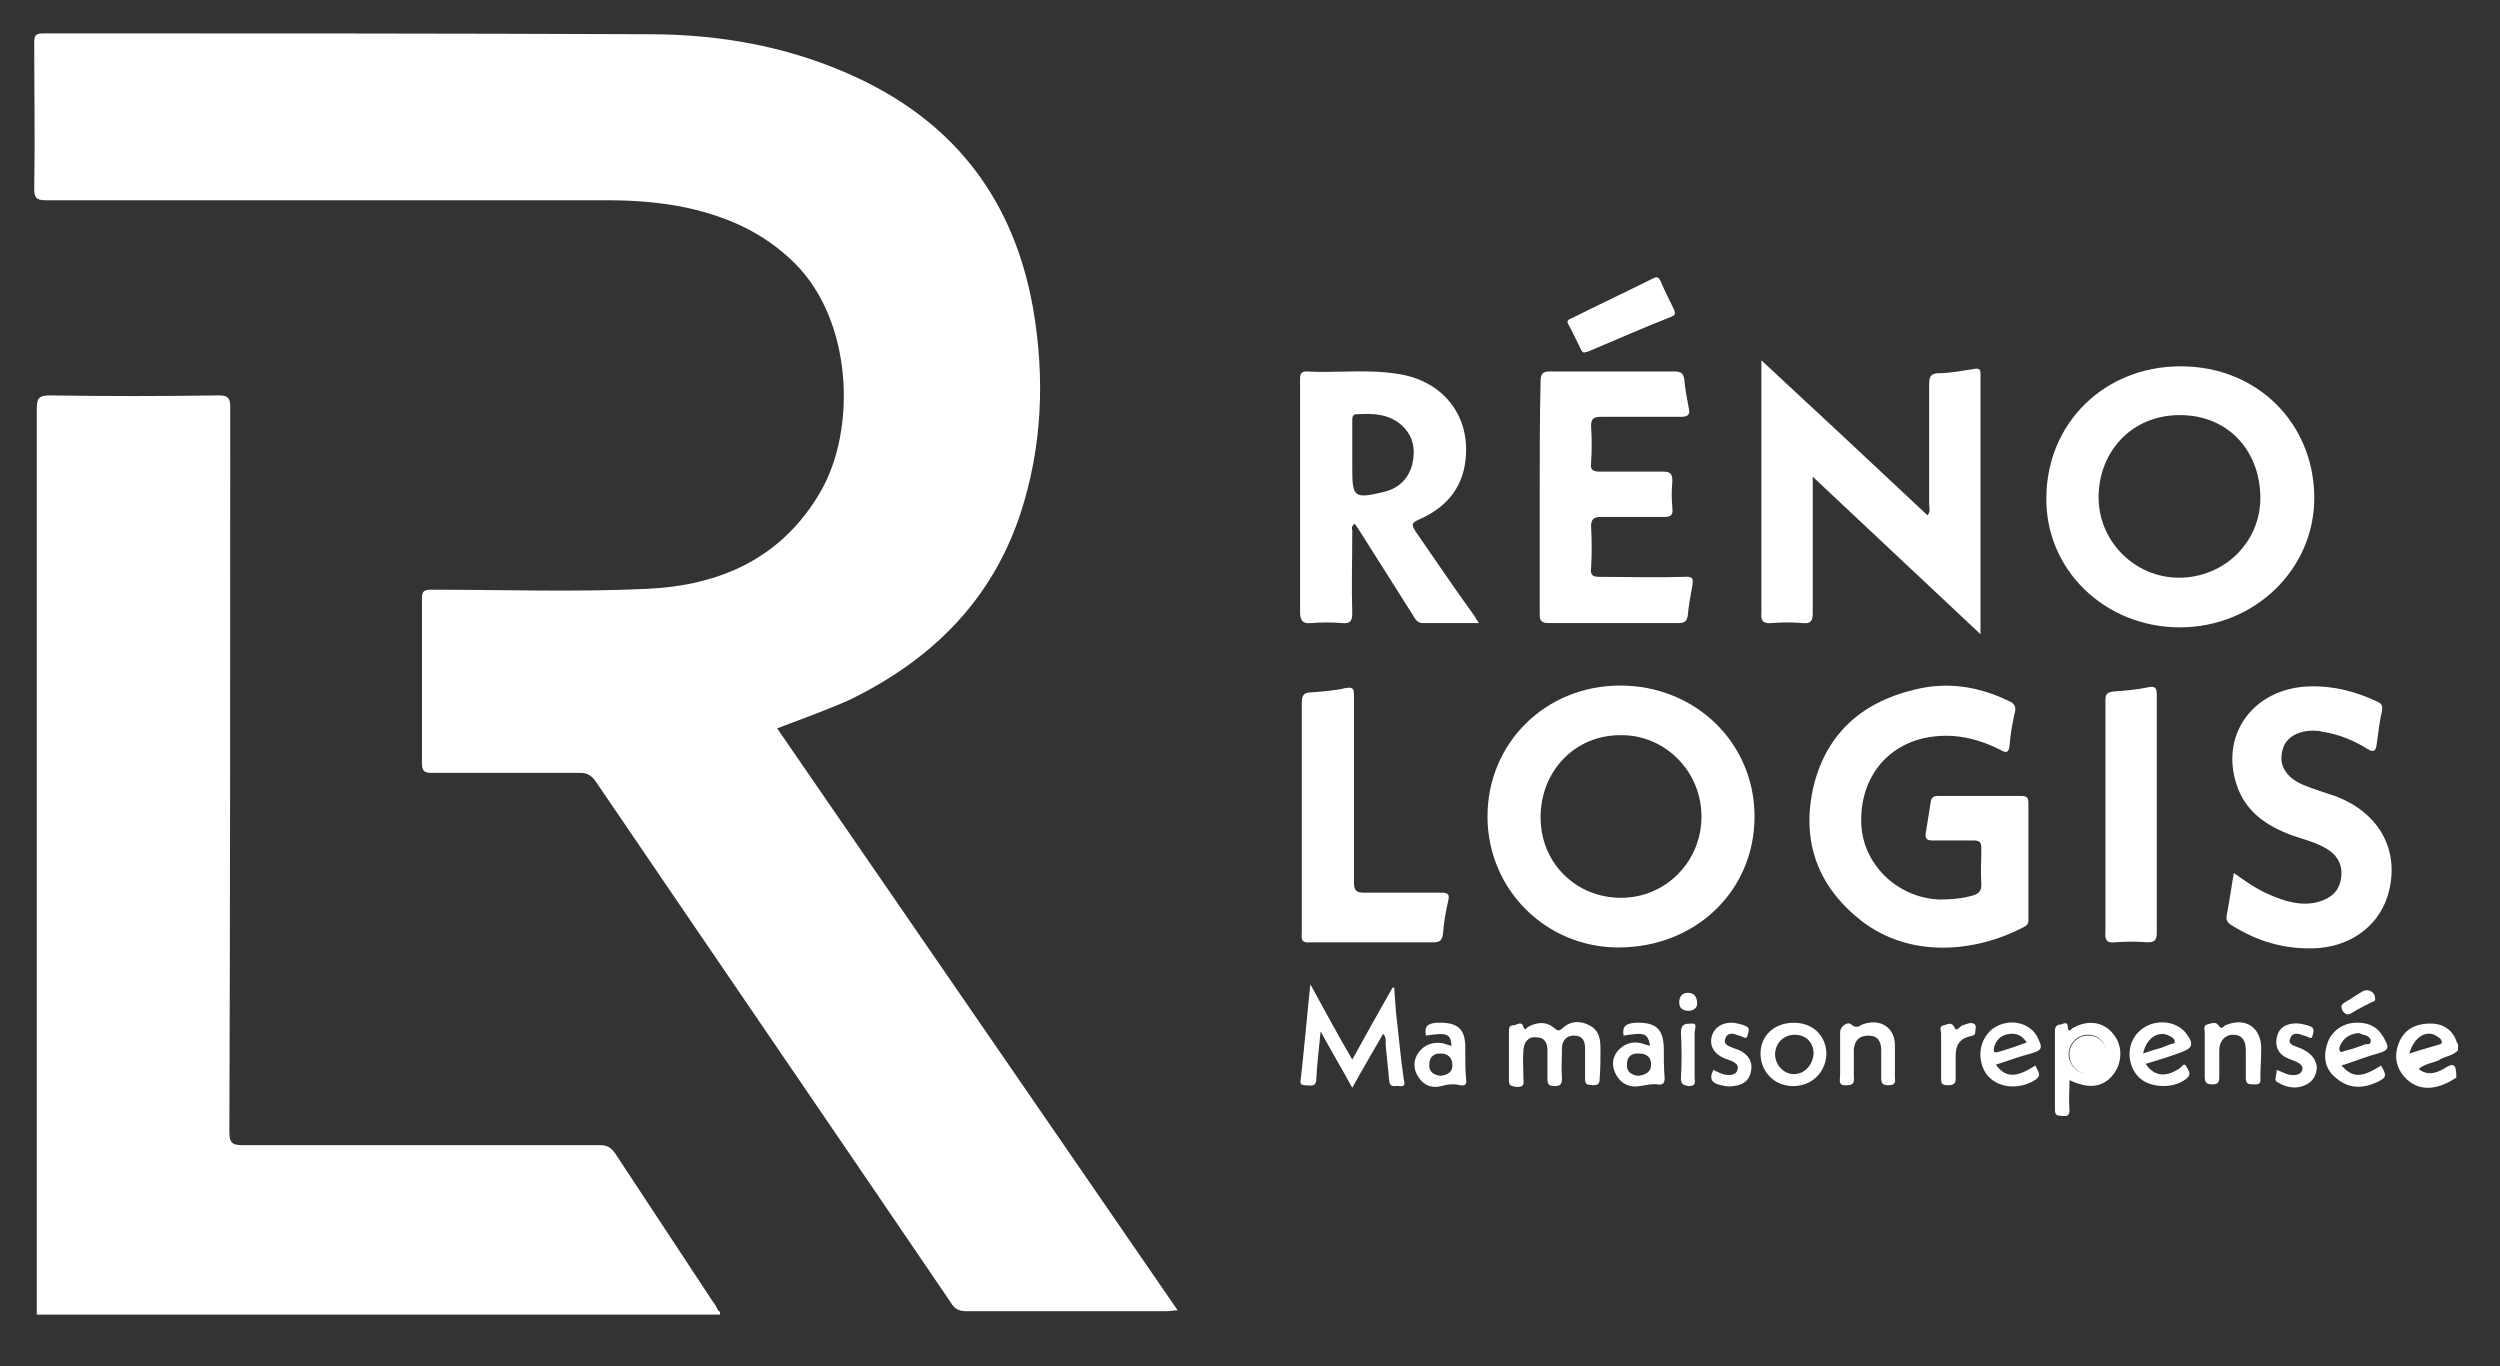 <?xml version="1.0" encoding="utf-8"?>
<!-- Generator: Adobe Illustrator 27.9.0, SVG Export Plug-In . SVG Version: 6.00 Build 0)  -->
<svg version="1.1" id="Calque_1" xmlns="http://www.w3.org/2000/svg" xmlns:xlink="http://www.w3.org/1999/xlink" x="0px" y="0px"
	 viewBox="0 0 292.1 159.6" style="enable-background:new 0 0 292.1 159.6;" xml:space="preserve">
<rect x="0" y="0" width="292.1" height="159.6" fill="#333333" stroke="none"/>
<style type="text/css">
	.st0{fill:#FFFFFF;}
</style>
<path class="st0" d="M4.3,153.6c0-0.1,0-0.2,0-0.2c0.7-0.5,1.4-0.4,2.2-0.4c11.7,0,23.4,0,35.1,0c13.7,0,27.3,0,41,0
	c0.4,0,0.9,0,1.3,0.1c0.2,0.1,0.3,0.3,0.2,0.5C57.5,153.6,30.9,153.6,4.3,153.6z"/>
<path class="st0" d="M90.8,85.1c15.6,22.7,31.2,45.3,46.8,68c-0.5,0-0.9,0.1-1.3,0.1c-7.8,0-15.6,0-23.4,0c-0.9,0-1.4-0.3-1.8-1
	c-13.8-20.3-27.7-40.6-41.5-60.9c-0.5-0.7-1-1-1.8-1c-5.8,0-11.6,0-17.4,0c-0.8,0-1.1-0.2-1.1-1.1c0-6.4,0-12.8,0-19.2
	c0-0.9,0.2-1.1,1.1-1.1c8.4,0,16.8,0.3,25.2-0.1c8.6-0.4,15.8-3.6,20.3-11.4c4.2-7.3,3.7-19.9-3-26.6c-3.8-3.8-8.4-5.7-13.5-6.7
	c-2.8-0.5-5.5-0.7-8.3-0.7c-21.9,0-43.8,0-65.7,0c-1.2,0-1.4-0.3-1.4-1.4C4.1,16.5,4,10.7,4,5c0-0.9,0.2-1.1,1.1-1.1
	c23.6,0,47.1,0,70.7,0.1c8.5,0,16.8,1.5,24.6,5.2c11.4,5.4,18.1,14.4,20.3,26.8c1.4,8.1,1.1,16.2-1.5,24.1
	c-3.4,10.2-10.5,17.1-20,21.7C96.5,83,93.7,84,90.8,85.1z"/>
<path class="st0" d="M83.9,153.1c-0.3,0.4-0.8,0.3-1.2,0.3c-26.1,0-52.3,0-78.4,0c0-0.4,0-0.9,0-1.3c0-34.8,0-69.6,0-104.4
	c0-1.2,0.3-1.5,1.5-1.5c6.6,0.1,13.2,0.1,19.8,0c1,0,1.3,0.3,1.3,1.3c0,28.3,0,56.5-0.1,84.8c0,1.3,0.4,1.5,1.6,1.5
	c13.9,0,27.8,0,41.7,0c0.9,0,1.3,0.3,1.8,1c3.8,5.8,7.6,11.5,11.4,17.3C83.5,152.3,83.7,152.7,83.9,153.1z"/>
<path class="st0" d="M287.2,122.7c0-0.2,0-0.5,0-0.7c-0.1-0.1-0.2-0.3-0.2-0.4c-0.6-1.5-1.8-2.1-3.4-2c-1.6,0.1-2.7,0.8-3.3,2.2
	c-0.6,1.5-0.4,2.9,0.7,4.1c1.5,1.6,3.6,1.6,6,0c0-1.6-0.3-1.8-1.5-1c-0.9,0.5-1.9,0.8-2.9,0c0.7-0.6,1.6-0.7,2.3-1
	C285.6,123.4,286.6,123.4,287.2,122.7z M281.5,123.1c0.6-2.1,2.2-2.9,3.4-1.9c0.2,0.1,0.4,0.3,0.4,0.6c-0.1,0.3-0.3,0.2-0.5,0.3
	C283.8,122.4,282.7,122.7,281.5,123.1z"/>
<path class="st0" d="M254.7,73.3c8.7,0,15.8-6.8,15.7-15.3c-0.1-8.6-6.7-15.2-15.6-15.2c-9,0-15.6,6.7-15.7,15.2
	C238.9,66.5,245.9,73.3,254.7,73.3z M254.7,48.5c5.6,0,9.3,4.1,9.4,9.5c0.1,5.3-4.2,9.5-9.5,9.5c-5.2,0-9.5-4.3-9.4-9.6
	C245.3,52.8,249,48.5,254.7,48.5z"/>
<path class="st0" d="M189.3,80.1c-8.7,0-15.5,6.7-15.5,15.3c0,8.5,6.8,15.3,15.3,15.3c9,0,15.9-6.6,15.9-15.3
	C205,86.8,198.1,80.1,189.3,80.1z M189.4,104.9c-5.3,0-9.4-4.1-9.4-9.4c0-5.4,4-9.6,9.3-9.6c5.2-0.1,9.5,4.2,9.5,9.5
	C198.8,100.7,194.6,104.9,189.4,104.9z"/>
<path class="st0" d="M207,72.8c1.2-0.1,2.4-0.1,3.6,0c0.9,0.1,1.2-0.2,1.2-1.1c0-3.7,0-7.4,0-11.1c0-1.5,0-3,0-4.9
	c6.6,6.2,13,12.2,19.6,18.4c0-0.7,0-1.1,0-1.4c0-8.9,0-17.9,0-26.8c0-0.7,0-1.4,0-2.2c0-0.5-0.1-0.7-0.7-0.6
	c-1.4,0.2-2.8,0.5-4.1,0.5c-1.1,0-1.2,0.5-1.2,1.4c0,4.6,0,9.3,0,13.9c0,0.4,0.2,0.9-0.2,1.3c-6.4-6-12.7-11.9-19.4-18.1
	c0,3.5,0,6.6,0,9.7c0,6.6,0,13.2,0,19.8C205.7,72.5,206,72.9,207,72.8z"/>
<path class="st0" d="M223.6,80.6c-6.2,1.5-10.4,5.3-11.8,11.7c-1.3,6.2,0.7,11.4,5.7,15.3c5.7,4.4,13.3,3.7,19,0.7
	c0.6-0.3,0.5-0.7,0.5-1.2c0-2.2,0-4.4,0-6.6c0-2.2,0-4.5,0-6.7c0-0.6-0.2-0.8-0.8-0.8c-3.3,0-6.5,0-9.8,0c-0.5,0-0.7,0.2-0.8,0.6
	c-0.2,1.3-0.4,2.5-0.6,3.8c-0.1,0.7,0.3,0.8,0.8,0.8c1.6,0,3.2,0,4.8,0c0.7,0,0.9,0.2,0.9,0.9c0,1.4-0.1,2.9,0,4.3
	c0,0.7-0.3,1-0.9,1.2c-1.3,0.4-2.7,0.5-4,0.5c-4.8-0.2-8.7-3.9-9.1-8.4c-0.4-5.3,2.6-9.5,7.5-10.5c3.1-0.6,5.9,0,8.7,1.4
	c0.7,0.4,1,0.4,1.1-0.5c0.1-1.3,0.3-2.5,0.6-3.8c0.2-0.7,0-1.1-0.7-1.4C231.2,80.2,227.5,79.6,223.6,80.6z"/>
<path class="st0" d="M165.4,62.1c-0.5-0.8-0.5-1,0.4-1.4c4.1-1.8,5.5-4.8,5.5-8.2c0-4.6-3.2-8.1-7.9-8.8c-3.6-0.6-7.2-0.1-10.8-0.3
	c-0.6,0-0.7,0.4-0.7,0.8c0,1.6,0,3.2,0,4.8c0,7.5,0,15,0,22.5c0,1,0.3,1.4,1.3,1.3c1.2-0.1,2.4-0.1,3.6,0c0.9,0.1,1.2-0.2,1.2-1.1
	c-0.1-3.2,0-6.4,0-9.6c0-0.3-0.2-0.6,0.3-0.9c0.2,0.3,0.4,0.6,0.6,0.9c2.1,3.3,4.1,6.5,6.2,9.8c0.3,0.5,0.5,0.9,1.2,0.9
	c2.1,0,4.1,0,6.5,0c-0.3-0.4-0.4-0.6-0.5-0.8C169.9,68.7,167.7,65.4,165.4,62.1z M165,54.3c-0.5,1.8-1.7,2.8-3.4,3.2
	c-3.4,0.8-3.6,0.6-3.6-2.8c0-0.6,0-1.1,0-1.7c0-1.3,0-2.6,0-3.8c0-0.4,0-0.8,0.5-0.8c1.9-0.1,3.8-0.1,5.4,1.4
	C165.2,51.1,165.4,52.6,165,54.3z"/>
<path class="st0" d="M179.9,58.1c0,4.5,0,9,0,13.5c0,0.7,0,1.2,1,1.2c5.1,0,10.1,0,15.2,0c0.7,0,1-0.2,1.1-0.9
	c0.1-1.1,0.3-2.2,0.5-3.3c0.2-1,0.1-1.3-1-1.2c-3.3,0.1-6.6,0-9.8,0c-0.8,0-1.1-0.2-1-1c0.1-1.6,0.1-3.3,0-4.9
	c0-0.8,0.3-1.1,1.1-1.1c2.5,0,5,0,7.4,0c0.8,0,1.1-0.2,1-1c-0.1-1.1-0.1-2.2,0-3.2c0-0.8-0.2-1.1-1.1-1.1c-2.5,0-5,0-7.4,0
	c-0.8,0-1.1-0.2-1-1c0.1-1.4,0.1-2.9,0-4.3c0-0.9,0.3-1.1,1.2-1.1c3.1,0,6.2,0,9.3,0c0.9,0,1.1-0.3,0.9-1.1c-0.2-1-0.4-2.1-0.5-3.2
	c-0.1-0.8-0.4-1-1.2-1c-4.8,0-9.7,0-14.5,0c-0.9,0-1.1,0.3-1.1,1.2C179.9,49,179.9,53.6,179.9,58.1z"/>
<path class="st0" d="M272.8,93c-1.2-0.4-2.5-0.8-3.7-1.3c-2.1-0.9-2.9-2.4-2.4-4.1c0.4-1.6,2.1-2.4,4.2-2.2c0.2,0,0.3,0.1,0.5,0.1
	c1.9,0.3,3.6,1,5.2,2c0.8,0.5,1,0.2,1.1-0.6c0.2-1.3,0.3-2.5,0.6-3.8c0.1-0.6,0-0.9-0.5-1.1c-2.5-1.2-5.2-1.9-8-1.8
	c-6.4,0.2-10.4,5.5-8.5,11.4c1,3.2,3.5,4.9,6.5,6c1.4,0.5,2.8,0.8,4.1,1.6c1.3,0.8,1.9,2,1.6,3.6c-0.3,1.5-1.3,2.2-2.7,2.6
	c-2,0.5-3.9-0.1-5.7-0.9c-1.4-0.6-2.7-1.5-4.1-2.5c-0.3,1.7-0.5,3.2-0.8,4.8c-0.2,0.7,0.1,1.1,0.7,1.4c2.9,1.8,6,2.7,9.4,2.6
	c4.1-0.1,7.4-2.4,8.6-5.9C280.6,99.7,278.2,95,272.8,93z"/>
<path class="st0" d="M153.1,110.1c4.8,0,9.6,0,14.4,0c0.8,0,1-0.3,1.1-1c0.1-1.3,0.3-2.5,0.6-3.8c0.2-0.8,0-1-0.8-1c-3,0-6,0-9,0
	c-0.9,0-1.2-0.2-1.2-1.2c0-6,0-12,0-18.1c0-1.2,0-2.5,0-3.7c0-0.7,0-1.1-1-0.9c-1.3,0.3-2.7,0.4-4,0.5c-1,0-1.1,0.5-1.1,1.3
	c0,4.4,0,8.9,0,13.3c0,4.5,0,9,0,13.5C152,109.9,152.2,110.2,153.1,110.1z"/>
<path class="st0" d="M247.1,110.1c1.3-0.1,2.6-0.1,3.8,0c0.8,0,1.1-0.2,1.1-1.1c0-4.6,0-9.2,0-13.9c0-4.6,0-9.2,0-13.9
	c0-0.7-0.1-1.1-1-0.9c-1.4,0.3-2.8,0.4-4.1,0.5c-0.7,0.1-0.9,0.3-0.9,1c0,3.1,0,6.3,0,9.4c0,5.9,0,11.7,0,17.6
	C245.9,109.9,246.2,110.2,247.1,110.1z"/>
<path class="st0" d="M163.3,120c-0.2-1.5-0.3-3.1-0.4-4.6c-0.1,0-0.2,0-0.2,0c-1.6,2.8-3.1,5.5-4.7,8.4c-1.7-2.9-3.2-5.7-4.9-8.8
	c-0.4,3.8-0.7,7.4-1.1,10.9c0,0.4-0.3,0.9,0.5,0.9c0.6,0,1.3,0.3,1.3-0.8c0.1-1.8,0.3-3.5,0.5-5.5c1.3,2.4,2.5,4.4,3.7,6.6
	c1.2-2.2,2.4-4.2,3.6-6.3c0.4,0.4,0.3,0.8,0.3,1.2c0.1,1.4,0.3,2.8,0.4,4.2c0.1,1,0.7,0.6,1.2,0.7c0.8,0.1,0.6-0.4,0.5-0.9
	C163.7,123.9,163.5,121.9,163.3,120z"/>
<path class="st0" d="M184.8,41c0.1,0.1,0.2,0.2,0.3,0.2c0.2-0.1,0.3-0.1,0.4-0.1c3.3-1.4,6.5-2.8,9.8-4.1c0.4-0.2,0.5-0.3,0.3-0.8
	c-0.5-1.1-1.1-2.2-1.6-3.4c-0.2-0.4-0.4-0.5-0.8-0.3c-3.2,1.6-6.4,3.1-9.6,4.7c-0.2,0.1-0.6,0.2-0.4,0.6
	C183.8,38.9,184.3,40,184.8,41z"/>
<path class="st0" d="M187,122.6c0-1.1-0.1-2.2-1.3-2.8c-1.1-0.6-2.3-0.5-3.2,0.4c-0.3,0.2-0.4,0.3-0.8,0c-1-0.9-2.1-0.8-3.2-0.2
	c-0.1,0.1-0.3,0.5-0.5,0c-0.2-0.8-0.8-0.2-1.2-0.2c-0.5,0-0.5,0.4-0.5,0.8c0,0.9,0,1.8,0,2.8c0,0.9,0,1.8,0,2.8
	c0,0.7,0.3,0.7,0.9,0.8c0.6,0,0.9-0.1,0.8-0.8c0-1.2-0.1-2.4,0-3.6c0.1-0.8,0.5-1.5,1.5-1.4c1,0,1.3,0.7,1.3,1.5c0,1.1,0,2.2,0,3.3
	c0,0.6,0.1,0.9,0.8,0.9c0.7,0,0.9-0.2,0.9-0.9c-0.1-1.2,0-2.3,0-3.5c0-0.9,0.5-1.5,1.4-1.5c1,0,1.3,0.6,1.3,1.5c0,1.2,0,2.4,0,3.6
	c0,0.8,0.5,0.6,0.9,0.7c0.5,0,0.8-0.1,0.8-0.7C187,124.9,187,123.7,187,122.6z"/>
<path class="st0" d="M242.2,120.1c-0.2,0.1-0.5,0.7-0.6-0.1c0-0.7-0.5-0.4-0.8-0.3c-0.4,0-0.7,0.2-0.7,0.7c0,3.1,0,6.2,0,9.3
	c0,0.8,0.5,0.6,0.9,0.7c0.5,0,0.8,0,0.8-0.7c-0.1-1.1,0-2.3,0-3.5c2.1,1,3.7,0.9,4.9-0.4c1.3-1.4,1.4-3.6,0.2-5
	C245.8,119.4,244,119.1,242.2,120.1z M243.9,125.5c-1.1,0-2.2-1.1-2.2-2.3c0-1.2,0.9-2.2,2.1-2.3c1.3-0.1,2.3,0.9,2.3,2.2
	C246.2,124.4,245.1,125.5,243.9,125.5z"/>
<path class="st0" d="M253.7,119.6c-1.8-0.5-3.7,0.3-4.5,1.9c-0.8,1.6-0.3,3.7,1.1,4.7c1.5,1,3.9,0.9,5.2-0.2c0.6-0.5,0.2-0.9,0-1.3
	c-0.3-0.7-0.6,0-0.8,0.1c-1.6,1.1-3,1-4-0.5c1.3-0.4,2.7-0.8,4-1.3c1.5-0.5,1.7-1,0.7-2.3C255,120.2,254.4,119.8,253.7,119.6z
	 M253.6,122c-0.3,0.1-0.7,0.3-1,0.4c-0.7,0.2-1.4,0.4-2.2,0.7c0.4-1.9,1.9-2.8,3.2-2c0.2,0.1,0.5,0.3,0.5,0.6
	C254.1,122,253.8,121.9,253.6,122z"/>
<path class="st0" d="M232.7,120.3c-1.4,1.2-1.7,3.3-0.8,4.9c1,1.7,3.3,2.2,5.3,1.3c1.2-0.6,1.3-0.8,0.6-2c-2.3,1.5-3.5,1.4-4.6-0.1
	c1.5-0.5,2.9-1,4.4-1.4c1-0.3,1-0.7,0.6-1.5C237.4,119.4,234.6,118.8,232.7,120.3z M233.5,122.9c-0.6,0.2-0.6-0.1-0.5-0.6
	c0.3-0.9,0.9-1.4,1.8-1.5c0.8-0.1,1.5,0.2,2,1C235.7,122.2,234.6,122.6,233.5,122.9z"/>
<path class="st0" d="M275.1,119.5c-1.5,0.1-2.8,1.1-3.2,2.5c-0.5,1.6-0.2,3,1.1,4c1.4,1.2,3,1.2,4.6,0.5c1.3-0.6,1.3-0.8,0.6-2
	c-2.2,1.4-3.3,1.5-4.6,0c0.1-0.1,0.2-0.1,0.3-0.1c1.4-0.5,2.8-1,4.2-1.4c1-0.3,1-0.7,0.6-1.4C278,120.1,276.9,119.4,275.1,119.5z
	 M276.4,122c-0.8,0.3-1.6,0.6-2.5,0.8c-0.2,0.1-0.4,0.2-0.5,0c-0.1-0.1-0.1-0.4,0-0.6c0.4-0.9,1.1-1.4,2.2-1.5
	c0.2,0.1,0.5,0.2,0.9,0.3c0.2,0.1,0.5,0.3,0.5,0.6C277,122.1,276.6,122,276.4,122z"/>
<path class="st0" d="M209.6,119.5c-2.3,0-3.9,1.5-3.9,3.6c0,2.1,1.6,3.8,3.8,3.8c2.2,0,3.8-1.6,3.9-3.7
	C213.4,121.1,211.9,119.5,209.6,119.5z M209.6,125.5c-1.2,0-2.2-1.1-2.2-2.3c0-1.3,1-2.3,2.3-2.3c1.3,0,2.2,0.9,2.2,2.2
	C211.8,124.5,210.8,125.5,209.6,125.5z"/>
<path class="st0" d="M167.8,119.5c-1,0.1-1.4,0.4-1.2,1.5c2.5-0.4,2.9-0.2,3,1.2c-0.3-0.1-0.7-0.2-1-0.3c-1.1-0.2-2.1,0.1-2.8,1
	c-0.7,0.9-0.7,2-0.1,2.9c0.6,1,1.6,1.4,2.7,1.1c0.7-0.2,1.4-0.3,2.2-0.1c0.6,0.1,0.8-0.1,0.7-0.7c-0.1-1.1-0.1-2.2-0.1-3.3
	C171.3,120.2,170.4,119.4,167.8,119.5z M168.3,125.7c-0.8-0.1-1.4-0.5-1.3-1.4c0-0.8,0.6-1.3,1.4-1.2c0.8,0,1.3,0.5,1.3,1.4
	C169.7,125.3,169.1,125.6,168.3,125.7z"/>
<path class="st0" d="M194.4,122.7c0-2.5-0.9-3.3-3.4-3.2c-1,0.1-1.5,0.4-1.3,1.5c2.5-0.4,2.8-0.3,3.1,1.2c-0.4-0.1-0.7-0.2-1-0.3
	c-1.1-0.3-2.1,0.1-2.8,0.9c-0.7,0.9-0.7,1.9-0.1,2.9c0.6,1,1.6,1.4,2.7,1.2c0.7-0.1,1.4-0.3,2.1-0.2c0.5,0.1,0.8-0.1,0.8-0.7
	C194.4,124.9,194.4,123.8,194.4,122.7z M191.4,125.7c-0.8-0.1-1.4-0.5-1.3-1.4c0-0.9,0.6-1.3,1.5-1.2c0.8,0,1.4,0.5,1.3,1.4
	C192.9,125.2,192.3,125.6,191.4,125.7z"/>
<path class="st0" d="M217.6,119.7c-0.4,0.2-0.7,0.5-1.3,0c-0.4-0.4-1.3,0.2-1.3,0.9c0,0.9,0,1.8,0,2.6c0,0.8,0,1.6,0,2.4
	c0,0.6-0.3,1.3,0.8,1.2c1,0,0.8-0.6,0.8-1.2c0-1,0-2,0-3c0.1-1,0.6-1.6,1.7-1.6c1.1,0,1.5,0.7,1.5,1.7c0,1.1,0,2.2,0,3.2
	c0,0.6,0.1,0.9,0.8,0.9c0.7,0,0.9-0.2,0.8-0.9c0-1.2,0-2.4,0-3.6C221.5,120.1,219.7,118.9,217.6,119.7z"/>
<path class="st0" d="M264.2,122.5c0-2.5-1.9-3.7-4.2-2.7c-0.2,0.1-0.4,0.6-0.8,0c-0.3-0.5-0.9-0.2-1.3-0.1c-0.5,0.1-0.3,0.6-0.3,0.9
	c0,0.8,0,1.7,0,2.5c0,0.9,0,1.8,0,2.6c0,0.7,0.1,1,0.9,1c0.7,0,0.8-0.3,0.8-0.9c0-1,0-2.1,0-3.1c0-1.1,0.7-1.8,1.6-1.8
	c1,0,1.5,0.6,1.5,1.8c0,1.1,0,2.2,0,3.3c0,0.6,0.3,0.7,0.8,0.7c0.5,0,1,0.1,0.9-0.7C264.1,124.9,264.2,123.7,264.2,122.5z"/>
<path class="st0" d="M203.2,122.7c-0.3-0.1-0.5-0.2-0.8-0.3c-0.5-0.2-1.1-0.4-0.8-1.1c0.2-0.6,0.8-0.6,1.3-0.4
	c0.2,0.1,0.4,0.1,0.6,0.2c0.3,0.1,0.6,0.4,0.7-0.2c0.1-0.4,0.3-0.8-0.2-1c-0.4-0.2-0.9-0.3-1.4-0.4c-1.3-0.1-2.3,0.5-2.6,1.6
	c-0.3,1.1,0.3,2.1,1.6,2.6c0.3,0.1,0.5,0.2,0.8,0.3c0.4,0.2,0.8,0.5,0.6,1c-0.1,0.5-0.6,0.6-1,0.6c-0.7,0-1.2-0.3-1.8-0.6
	c-0.6,1.1-0.1,1.6,0.9,1.8c0.5,0.1,0.9,0.2,1.4,0.1c1.1-0.1,1.9-0.6,2.1-1.8C204.8,124.1,204.3,123.2,203.2,122.7z"/>
<path class="st0" d="M268.6,122.4c-0.1,0-0.2-0.1-0.3-0.1c-0.5-0.2-1-0.4-0.7-1c0.2-0.6,0.8-0.6,1.3-0.4c0.2,0.1,0.4,0.1,0.6,0.2
	c0.3,0.1,0.6,0.4,0.7-0.1c0.1-0.4,0.3-0.9-0.3-1.1c-0.6-0.2-1.3-0.4-2-0.3c-1,0.1-1.7,0.6-1.9,1.7c-0.2,1.1,0.3,1.9,1.2,2.3
	c0.4,0.2,0.8,0.3,1.2,0.5c0.4,0.2,0.7,0.5,0.6,0.9c-0.1,0.4-0.5,0.6-0.9,0.6c-0.7,0.1-1.3-0.3-2.1-0.6c0.1,0.6-0.5,1.2,0.2,1.5
	c1,0.6,2.2,0.8,3.3,0.2c0.8-0.4,1.2-1.2,1.2-2.1C270.5,123.4,269.6,122.8,268.6,122.4z"/>
<path class="st0" d="M229.3,119.8c-0.3,0.1-0.7,0.8-0.9,0.3c-0.4-0.8-0.8-0.4-1.3-0.3c-0.6,0.1-0.3,0.6-0.3,1c0,0.8,0,1.7,0,2.5
	s0,1.7,0,2.5c0,0.6-0.1,1,0.8,1c1,0,0.9-0.5,0.9-1.1c0-0.8,0-1.6,0-2.4c0-1.1,0.4-1.9,1.6-2.2c0.4-0.1,0.7-0.1,0.7-0.6
	c0-0.3,0.2-0.7-0.2-0.9C230.2,119.4,229.7,119.7,229.3,119.8z"/>
<path class="st0" d="M197.6,119.6c-0.6,0-1.2,0-1.2,1c0.1,1.8,0.1,3.6,0,5.4c0,0.7,0.3,0.8,0.9,0.9c0.7,0,0.8-0.3,0.7-0.9
	c0-0.9,0-1.8,0-2.7c0-0.9,0-1.8,0-2.6C198,120.2,198.4,119.5,197.6,119.6z"/>
<path class="st0" d="M274.7,118.4c0.8-0.5,1.6-0.9,2.4-1.3c0.2-0.1,0.5-0.1,0.4-0.5c0-0.7-0.8-1.1-1.4-0.8c-0.7,0.4-1.4,0.9-2.1,1.3
	c-0.5,0.3-0.5,0.5-0.3,1C274.1,118.6,274.3,118.6,274.7,118.4z"/>
<path class="st0" d="M197.2,116c-0.6,0-1,0.4-1,1.1c0,0.7,0.4,1,1.1,1c0.6,0,1-0.4,1-0.8C198.3,116.3,197.8,116,197.2,116z"/>
<path class="st0" d="M243.9,121c-1.2,0-2.2,1.1-2.1,2.3c0,1.2,1.1,2.2,2.2,2.3c1.2,0,2.3-1.1,2.2-2.3
	C246.2,121.9,245.1,120.9,243.9,121z"/>
</svg>
